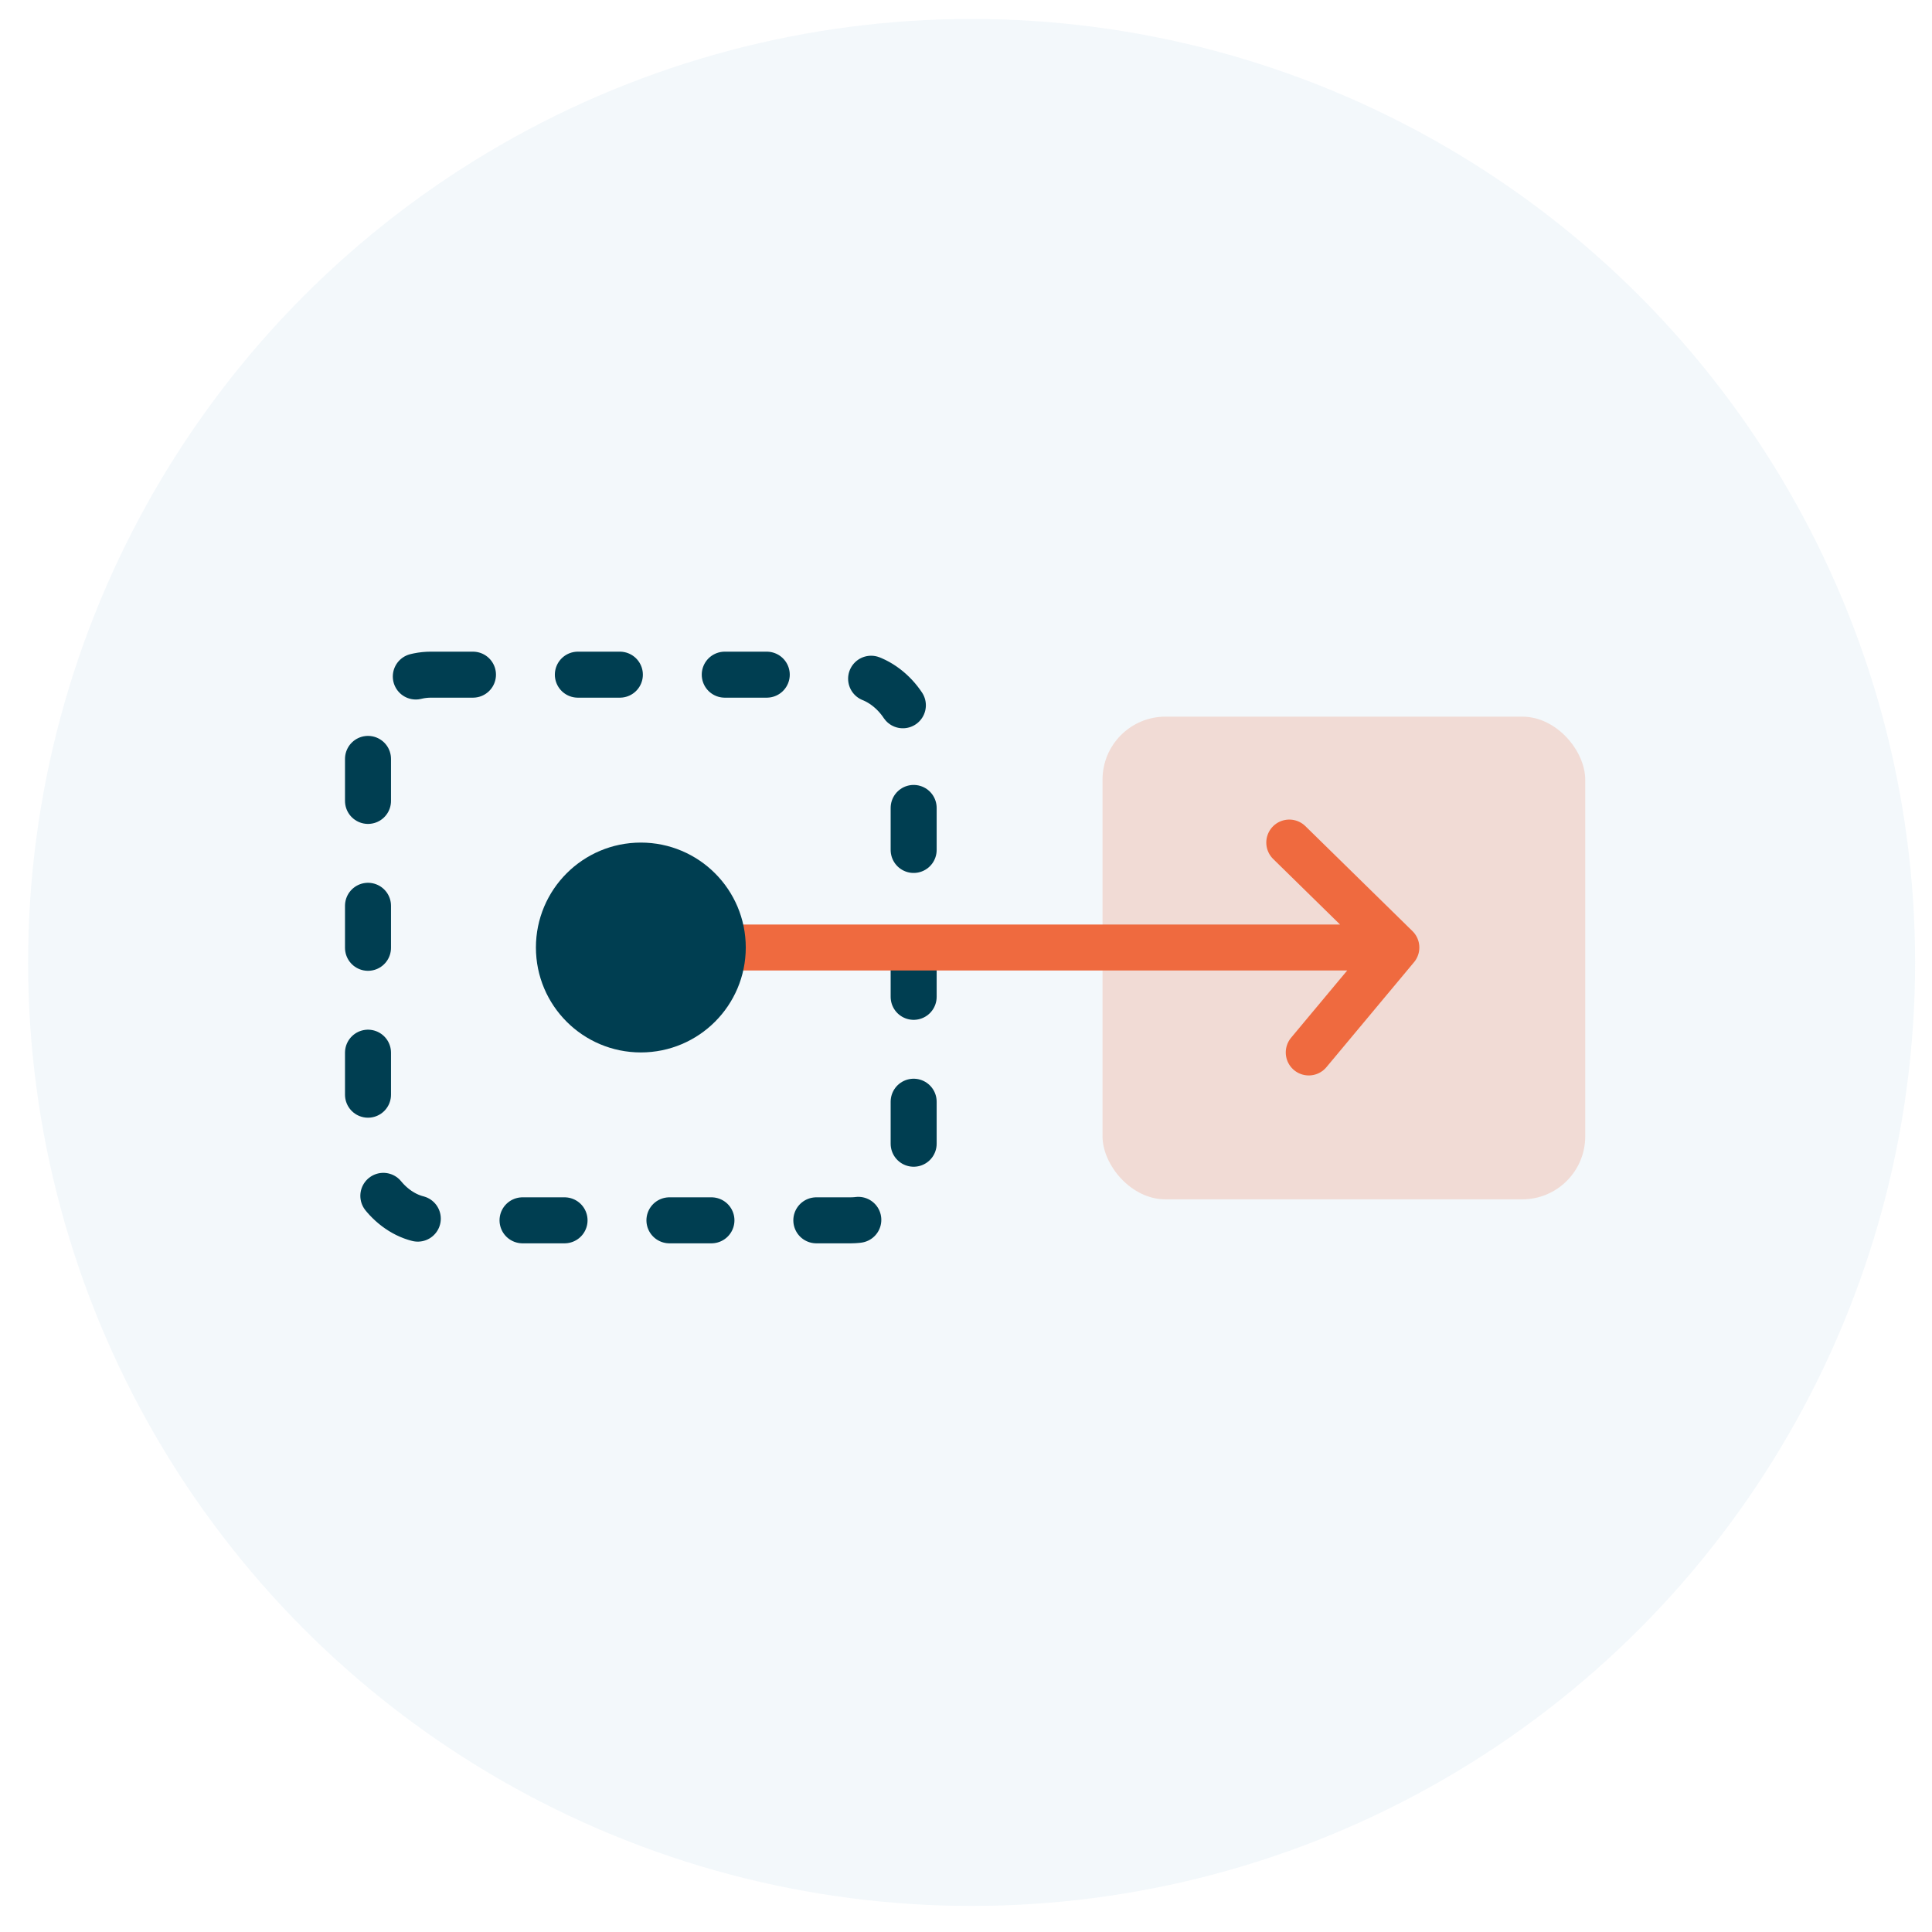 <svg fill="none" height="63" viewBox="0 0 63 63" width="63" xmlns="http://www.w3.org/2000/svg"><circle cx="31.683" cy="31.384" fill="#d6e7f1" fill-opacity=".3" r="30.766"/><rect height="17.793" rx="2.053" stroke="#003e51" stroke-dasharray="1.37 3.42" stroke-linecap="round" stroke-linejoin="round" stroke-width="1.5" width="17.793" x="12" y="22"/><rect fill="#ef6a3f" fill-opacity=".2" height="15.74" rx="2.053" width="15.74" x="35.952" y="23.369"/><path d="m23.634 30.897h21.899m0 0-3.491-3.422m3.491 3.422-2.856 3.422" stroke="#ef6a3f" stroke-linecap="round" stroke-linejoin="round" stroke-width="1.5"/><circle cx="20.897" cy="30.897" fill="#003e51" r="2.737" stroke="#003e51" stroke-width="1.369"/></svg>